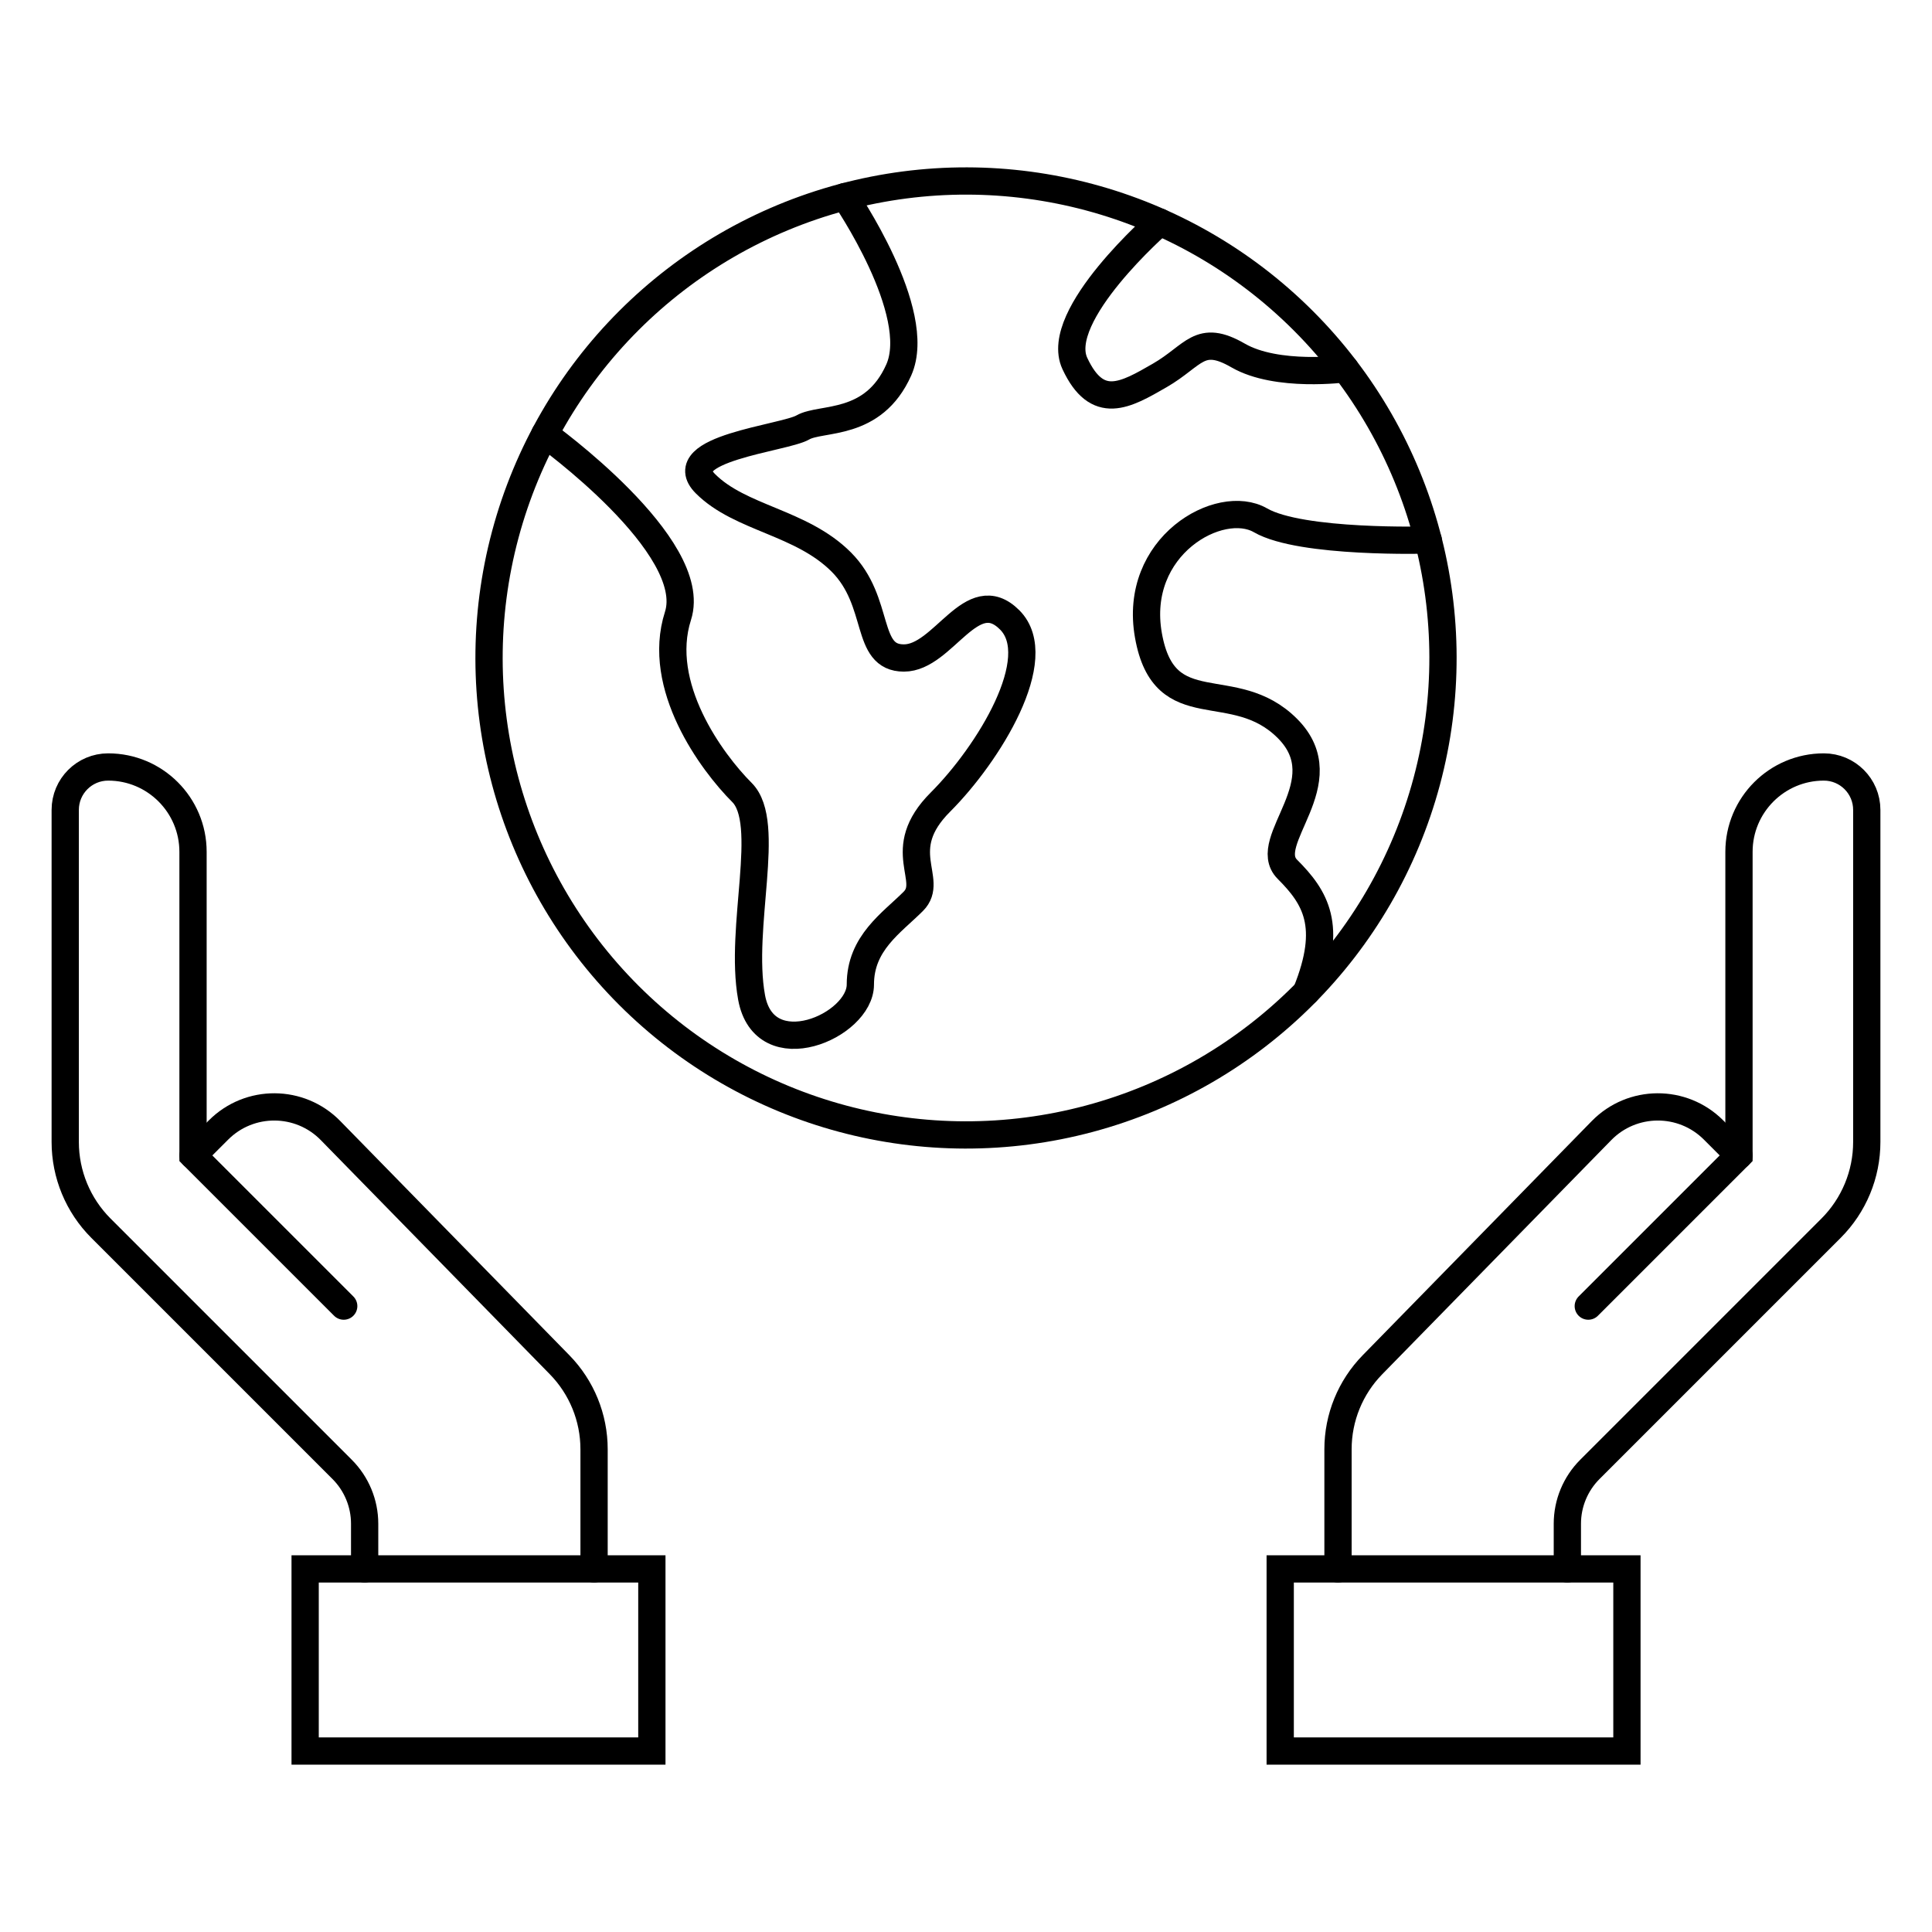 <svg xmlns="http://www.w3.org/2000/svg" id="Laag_1" data-name="Laag 1" viewBox="0 0 283.46 283.46"><defs><style>      .cls-1 {        fill: none;        stroke: #000;        stroke-linecap: round;        stroke-miterlimit: 10;        stroke-width: 4px;      }    </style></defs><g><g><path class="cls-1" d="m53.5,230.19v-6.63c0-2.99-1.19-5.86-3.3-7.97l-35.39-35.39c-3.35-3.35-5.24-7.9-5.24-12.65v-48.72c0-3.48,2.82-6.3,6.3-6.3h0c6.88,0,12.45,5.58,12.45,12.45v44.54l22.11,22.11"></path><path class="cls-1" d="m28.33,169.52l3.73-3.73c4.55-4.55,11.94-4.51,16.44.09l33.6,34.35c3.24,3.31,5.06,7.76,5.06,12.4v17.56"></path><rect class="cls-1" x="44.77" y="230.19" width="50.87" height="26.72"></rect></g><g><path class="cls-1" d="m229.96,230.19v-6.63c0-2.99,1.19-5.86,3.3-7.97l35.39-35.39c3.35-3.35,5.24-7.9,5.24-12.65v-48.72c0-3.48-2.82-6.3-6.3-6.3h0c-6.88,0-12.45,5.58-12.45,12.45v44.54l-22.11,22.11"></path><path class="cls-1" d="m255.14,169.52l-3.73-3.73c-4.55-4.55-11.94-4.51-16.44.09l-33.6,34.35c-3.24,3.31-5.06,7.76-5.06,12.4v17.56"></path><rect class="cls-1" x="187.83" y="230.19" width="50.87" height="26.72" transform="translate(426.53 487.1) rotate(180)"></rect></g></g><g><circle class="cls-1" cx="141.73" cy="96.54" r="69.98" transform="translate(-26.75 128.49) rotate(-45)"></circle><path class="cls-1" d="m123.95,28.84s11.67,16.97,7.92,25.43c-3.76,8.45-11.37,6.88-14.09,8.45s-19.41,3.11-14.28,8.25c5.13,5.13,14.05,5.61,19.92,11.48,5.87,5.87,3.37,14.09,9.2,14.09s9.93-11.19,15.52-5.59c5.59,5.59-3.11,19.68-10.16,26.73-7.05,7.04-.8,11.38-3.98,14.56-3.18,3.18-7.77,6.11-7.77,12.21s-14.08,12.21-15.96,1.88c-1.88-10.33,3.05-25.6-1.41-30.06-4.46-4.46-12.68-15.64-9.39-25.9,3.29-10.26-19.54-26.67-19.54-26.67"></path><path class="cls-1" d="m209.55,79.23s-18.66.55-24.61-2.89c-5.95-3.43-18.79,3.76-16.44,16.91,2.35,13.15,12.49,5.73,20.38,13.62,7.89,7.89-4.13,16.53,0,20.67,4.13,4.13,6.71,8.29,2.79,18"></path><path class="cls-1" d="m170.16,32.59s-15.74,13.69-12.46,20.74c3.29,7.05,7.4,4.67,12.46,1.75,5.06-2.92,5.8-6.21,11.5-2.92s15.71,1.94,15.71,1.94"></path></g></svg>